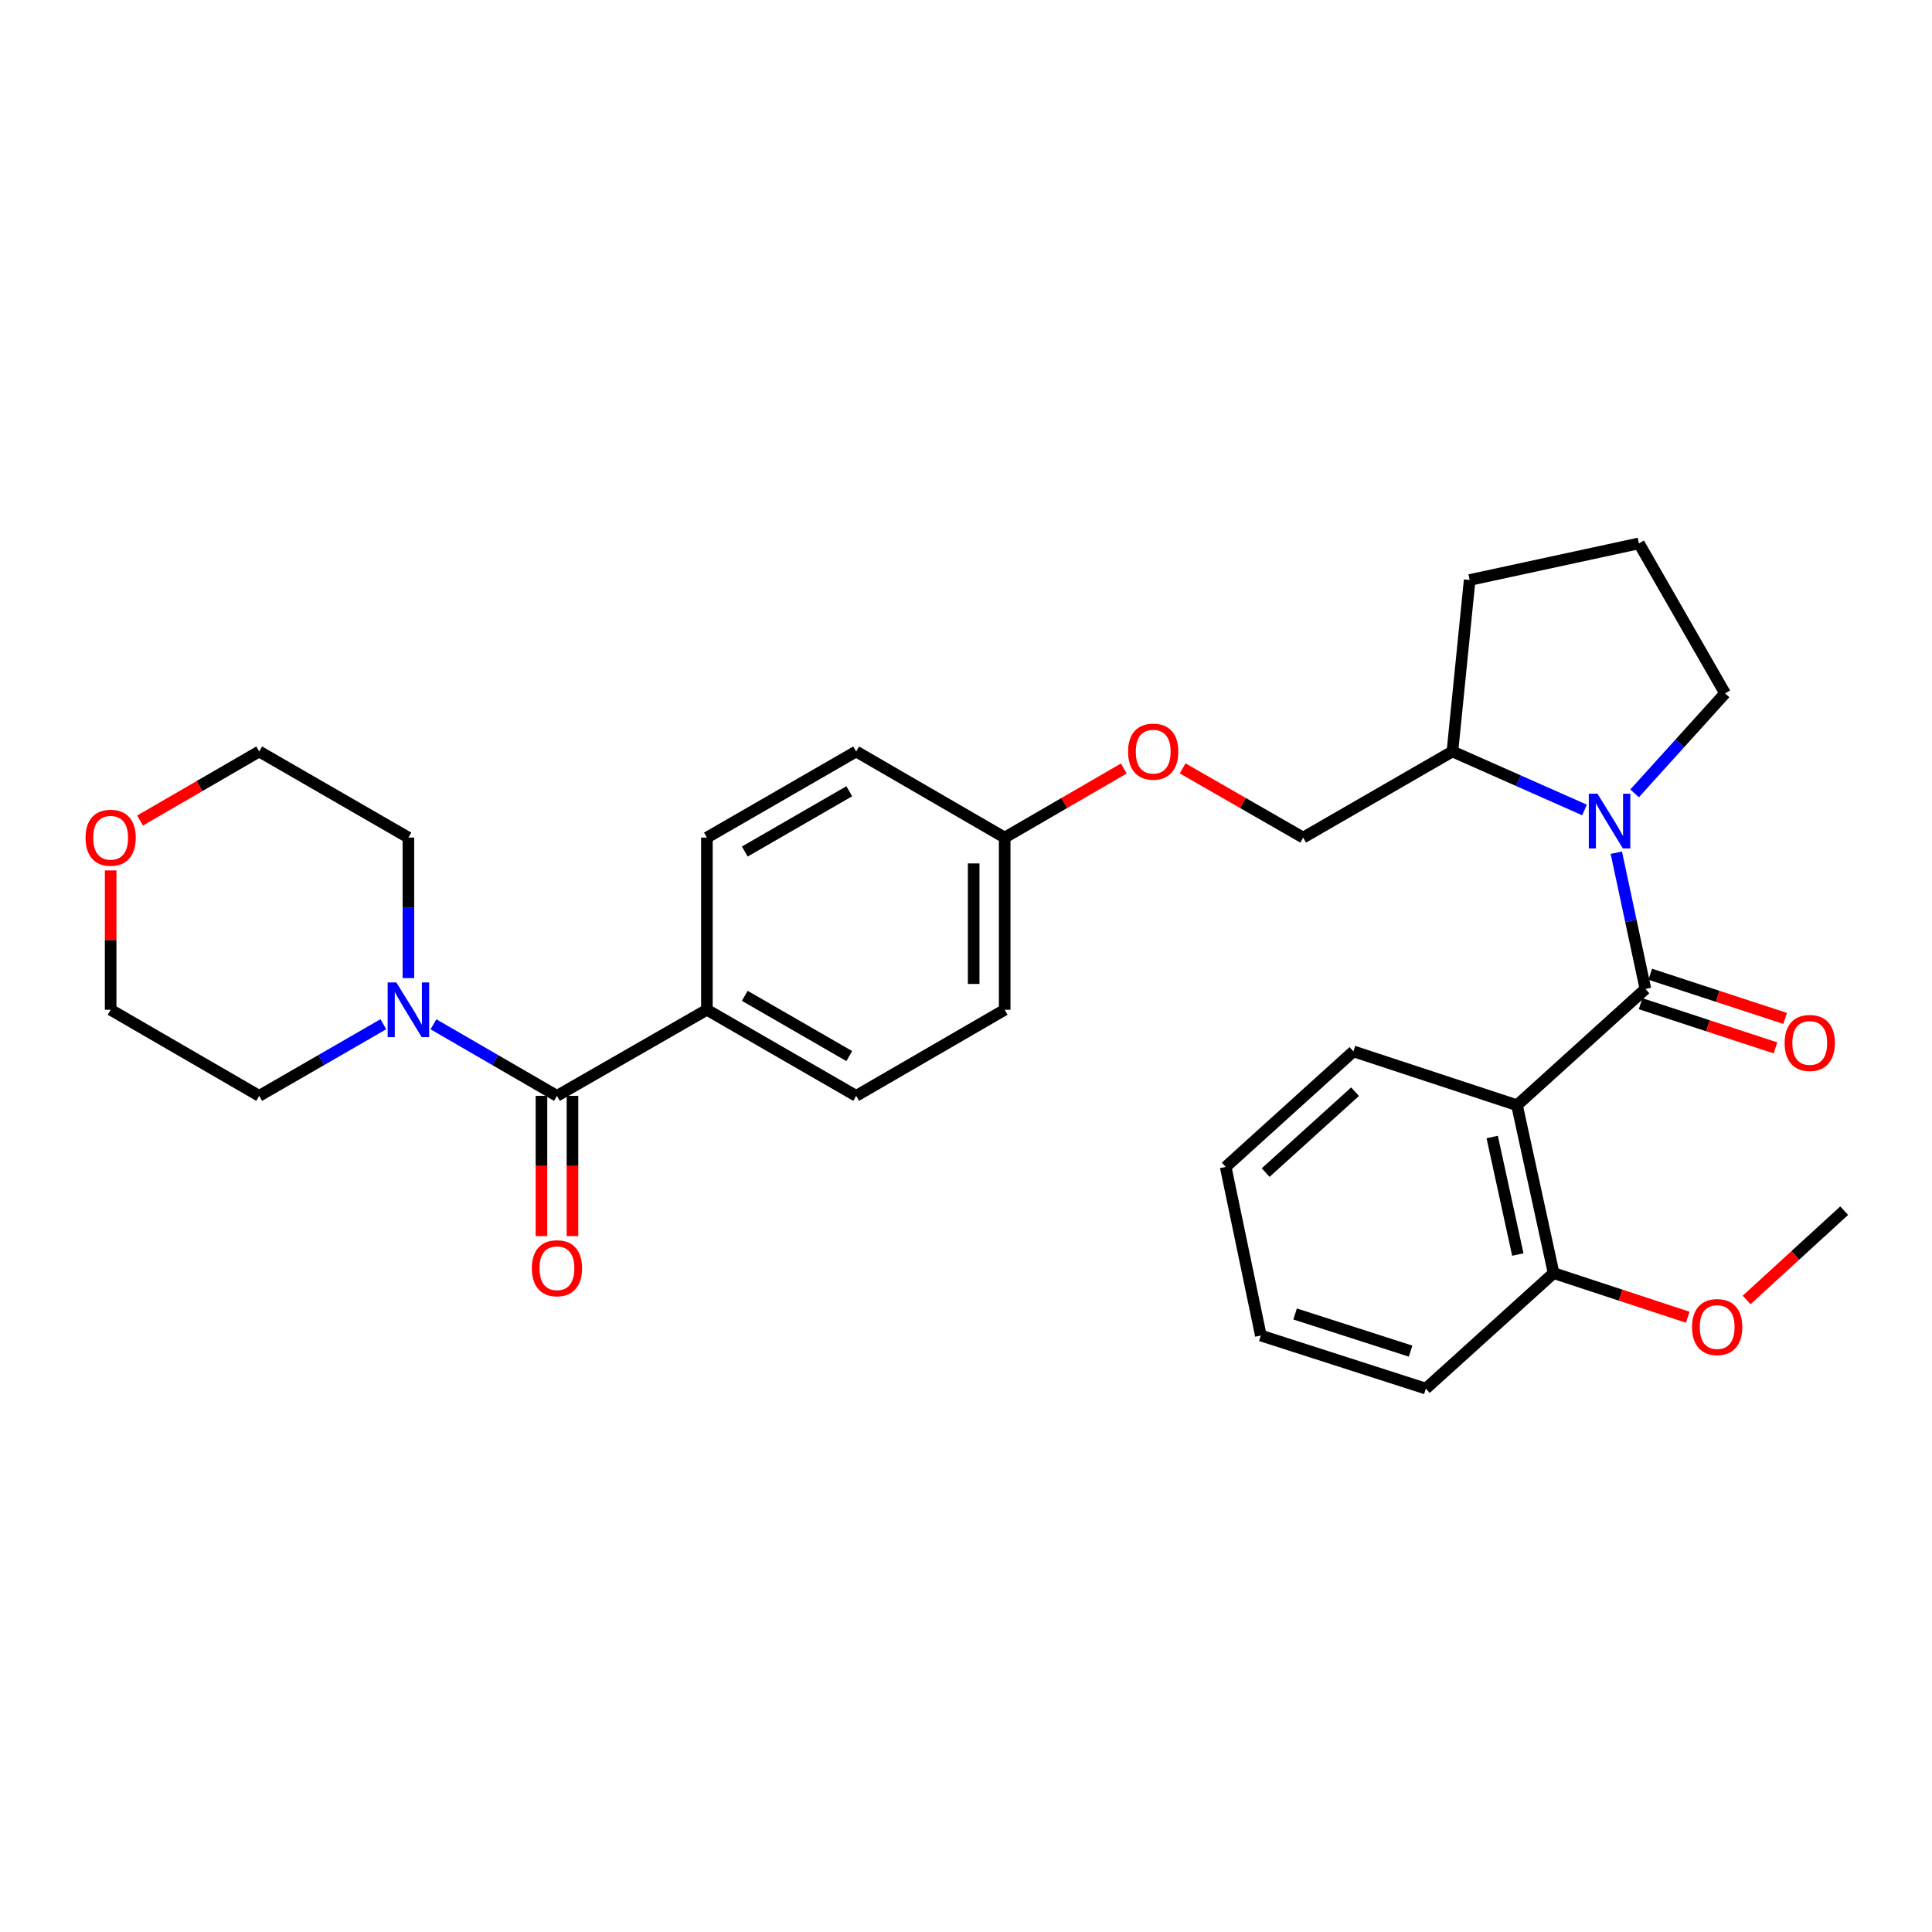 <?xml version='1.0' encoding='iso-8859-1'?>
<svg version='1.1' baseProfile='full'
              xmlns='http://www.w3.org/2000/svg'
                      xmlns:rdkit='http://www.rdkit.org/xml'
                      xmlns:xlink='http://www.w3.org/1999/xlink'
                  xml:space='preserve'
width='1000px' height='1000px' viewBox='0 0 1000 1000'>
<!-- END OF HEADER -->
<rect style='opacity:1.0;fill:#FFFFFF;stroke:none' width='1000' height='1000' x='0' y='0'> </rect>
<path class='bond-0' d='M 851.666,511.886 L 844.133,476.622' style='fill:none;fill-rule:evenodd;stroke:#000000;stroke-width:6px;stroke-linecap:butt;stroke-linejoin:miter;stroke-opacity:1' />
<path class='bond-0' d='M 844.133,476.622 L 836.601,441.358' style='fill:none;fill-rule:evenodd;stroke:#0000FF;stroke-width:6px;stroke-linecap:butt;stroke-linejoin:miter;stroke-opacity:1' />
<path class='bond-1' d='M 851.666,511.886 L 785.202,572.064' style='fill:none;fill-rule:evenodd;stroke:#000000;stroke-width:6px;stroke-linecap:butt;stroke-linejoin:miter;stroke-opacity:1' />
<path class='bond-5' d='M 849.168,519.512 L 884.077,530.948' style='fill:none;fill-rule:evenodd;stroke:#000000;stroke-width:6px;stroke-linecap:butt;stroke-linejoin:miter;stroke-opacity:1' />
<path class='bond-5' d='M 884.077,530.948 L 918.985,542.384' style='fill:none;fill-rule:evenodd;stroke:#FF0000;stroke-width:6px;stroke-linecap:butt;stroke-linejoin:miter;stroke-opacity:1' />
<path class='bond-5' d='M 854.164,504.26 L 889.073,515.696' style='fill:none;fill-rule:evenodd;stroke:#000000;stroke-width:6px;stroke-linecap:butt;stroke-linejoin:miter;stroke-opacity:1' />
<path class='bond-5' d='M 889.073,515.696 L 923.982,527.132' style='fill:none;fill-rule:evenodd;stroke:#FF0000;stroke-width:6px;stroke-linecap:butt;stroke-linejoin:miter;stroke-opacity:1' />
<path class='bond-6' d='M 820.138,419.235 L 785.956,404.099' style='fill:none;fill-rule:evenodd;stroke:#0000FF;stroke-width:6px;stroke-linecap:butt;stroke-linejoin:miter;stroke-opacity:1' />
<path class='bond-6' d='M 785.956,404.099 L 751.774,388.962' style='fill:none;fill-rule:evenodd;stroke:#000000;stroke-width:6px;stroke-linecap:butt;stroke-linejoin:miter;stroke-opacity:1' />
<path class='bond-14' d='M 846.07,410.638 L 869.479,384.758' style='fill:none;fill-rule:evenodd;stroke:#0000FF;stroke-width:6px;stroke-linecap:butt;stroke-linejoin:miter;stroke-opacity:1' />
<path class='bond-14' d='M 869.479,384.758 L 892.887,358.877' style='fill:none;fill-rule:evenodd;stroke:#000000;stroke-width:6px;stroke-linecap:butt;stroke-linejoin:miter;stroke-opacity:1' />
<path class='bond-7' d='M 785.202,572.064 L 804.141,658.956' style='fill:none;fill-rule:evenodd;stroke:#000000;stroke-width:6px;stroke-linecap:butt;stroke-linejoin:miter;stroke-opacity:1' />
<path class='bond-7' d='M 772.361,588.515 L 785.618,649.34' style='fill:none;fill-rule:evenodd;stroke:#000000;stroke-width:6px;stroke-linecap:butt;stroke-linejoin:miter;stroke-opacity:1' />
<path class='bond-16' d='M 785.202,572.064 L 700.521,544.191' style='fill:none;fill-rule:evenodd;stroke:#000000;stroke-width:6px;stroke-linecap:butt;stroke-linejoin:miter;stroke-opacity:1' />
<path class='bond-2' d='M 288.281,567.213 L 365.891,522.657' style='fill:none;fill-rule:evenodd;stroke:#000000;stroke-width:6px;stroke-linecap:butt;stroke-linejoin:miter;stroke-opacity:1' />
<path class='bond-3' d='M 288.281,567.213 L 256.318,548.691' style='fill:none;fill-rule:evenodd;stroke:#000000;stroke-width:6px;stroke-linecap:butt;stroke-linejoin:miter;stroke-opacity:1' />
<path class='bond-3' d='M 256.318,548.691 L 224.355,530.168' style='fill:none;fill-rule:evenodd;stroke:#0000FF;stroke-width:6px;stroke-linecap:butt;stroke-linejoin:miter;stroke-opacity:1' />
<path class='bond-8' d='M 280.256,567.213 L 280.256,603.508' style='fill:none;fill-rule:evenodd;stroke:#000000;stroke-width:6px;stroke-linecap:butt;stroke-linejoin:miter;stroke-opacity:1' />
<path class='bond-8' d='M 280.256,603.508 L 280.256,639.804' style='fill:none;fill-rule:evenodd;stroke:#FF0000;stroke-width:6px;stroke-linecap:butt;stroke-linejoin:miter;stroke-opacity:1' />
<path class='bond-8' d='M 296.306,567.213 L 296.306,603.508' style='fill:none;fill-rule:evenodd;stroke:#000000;stroke-width:6px;stroke-linecap:butt;stroke-linejoin:miter;stroke-opacity:1' />
<path class='bond-8' d='M 296.306,603.508 L 296.306,639.804' style='fill:none;fill-rule:evenodd;stroke:#FF0000;stroke-width:6px;stroke-linecap:butt;stroke-linejoin:miter;stroke-opacity:1' />
<path class='bond-20' d='M 198.425,530.139 L 166.291,548.676' style='fill:none;fill-rule:evenodd;stroke:#0000FF;stroke-width:6px;stroke-linecap:butt;stroke-linejoin:miter;stroke-opacity:1' />
<path class='bond-20' d='M 166.291,548.676 L 134.158,567.213' style='fill:none;fill-rule:evenodd;stroke:#000000;stroke-width:6px;stroke-linecap:butt;stroke-linejoin:miter;stroke-opacity:1' />
<path class='bond-21' d='M 211.394,506.269 L 211.394,469.902' style='fill:none;fill-rule:evenodd;stroke:#0000FF;stroke-width:6px;stroke-linecap:butt;stroke-linejoin:miter;stroke-opacity:1' />
<path class='bond-21' d='M 211.394,469.902 L 211.394,433.536' style='fill:none;fill-rule:evenodd;stroke:#000000;stroke-width:6px;stroke-linecap:butt;stroke-linejoin:miter;stroke-opacity:1' />
<path class='bond-4' d='M 365.891,522.657 L 443.153,567.213' style='fill:none;fill-rule:evenodd;stroke:#000000;stroke-width:6px;stroke-linecap:butt;stroke-linejoin:miter;stroke-opacity:1' />
<path class='bond-4' d='M 385.498,515.437 L 439.582,546.626' style='fill:none;fill-rule:evenodd;stroke:#000000;stroke-width:6px;stroke-linecap:butt;stroke-linejoin:miter;stroke-opacity:1' />
<path class='bond-32' d='M 365.891,522.657 L 365.891,433.536' style='fill:none;fill-rule:evenodd;stroke:#000000;stroke-width:6px;stroke-linecap:butt;stroke-linejoin:miter;stroke-opacity:1' />
<path class='bond-9' d='M 751.774,388.962 L 674.512,433.536' style='fill:none;fill-rule:evenodd;stroke:#000000;stroke-width:6px;stroke-linecap:butt;stroke-linejoin:miter;stroke-opacity:1' />
<path class='bond-23' d='M 751.774,388.962 L 760.69,300.206' style='fill:none;fill-rule:evenodd;stroke:#000000;stroke-width:6px;stroke-linecap:butt;stroke-linejoin:miter;stroke-opacity:1' />
<path class='bond-19' d='M 804.141,658.956 L 838.858,670.375' style='fill:none;fill-rule:evenodd;stroke:#000000;stroke-width:6px;stroke-linecap:butt;stroke-linejoin:miter;stroke-opacity:1' />
<path class='bond-19' d='M 838.858,670.375 L 873.575,681.794' style='fill:none;fill-rule:evenodd;stroke:#FF0000;stroke-width:6px;stroke-linecap:butt;stroke-linejoin:miter;stroke-opacity:1' />
<path class='bond-26' d='M 804.141,658.956 L 738.024,718.741' style='fill:none;fill-rule:evenodd;stroke:#000000;stroke-width:6px;stroke-linecap:butt;stroke-linejoin:miter;stroke-opacity:1' />
<path class='bond-13' d='M 674.512,433.536 L 643.321,415.624' style='fill:none;fill-rule:evenodd;stroke:#000000;stroke-width:6px;stroke-linecap:butt;stroke-linejoin:miter;stroke-opacity:1' />
<path class='bond-13' d='M 643.321,415.624 L 612.13,397.712' style='fill:none;fill-rule:evenodd;stroke:#FF0000;stroke-width:6px;stroke-linecap:butt;stroke-linejoin:miter;stroke-opacity:1' />
<path class='bond-10' d='M 72.493,424.711 L 103.325,406.837' style='fill:none;fill-rule:evenodd;stroke:#FF0000;stroke-width:6px;stroke-linecap:butt;stroke-linejoin:miter;stroke-opacity:1' />
<path class='bond-10' d='M 103.325,406.837 L 134.158,388.962' style='fill:none;fill-rule:evenodd;stroke:#000000;stroke-width:6px;stroke-linecap:butt;stroke-linejoin:miter;stroke-opacity:1' />
<path class='bond-33' d='M 57.271,450.524 L 57.271,486.59' style='fill:none;fill-rule:evenodd;stroke:#FF0000;stroke-width:6px;stroke-linecap:butt;stroke-linejoin:miter;stroke-opacity:1' />
<path class='bond-33' d='M 57.271,486.59 L 57.271,522.657' style='fill:none;fill-rule:evenodd;stroke:#000000;stroke-width:6px;stroke-linecap:butt;stroke-linejoin:miter;stroke-opacity:1' />
<path class='bond-11' d='M 365.891,433.536 L 443.153,388.962' style='fill:none;fill-rule:evenodd;stroke:#000000;stroke-width:6px;stroke-linecap:butt;stroke-linejoin:miter;stroke-opacity:1' />
<path class='bond-11' d='M 385.501,440.752 L 439.584,409.55' style='fill:none;fill-rule:evenodd;stroke:#000000;stroke-width:6px;stroke-linecap:butt;stroke-linejoin:miter;stroke-opacity:1' />
<path class='bond-12' d='M 443.153,567.213 L 520.023,522.657' style='fill:none;fill-rule:evenodd;stroke:#000000;stroke-width:6px;stroke-linecap:butt;stroke-linejoin:miter;stroke-opacity:1' />
<path class='bond-15' d='M 581.671,397.788 L 550.847,415.662' style='fill:none;fill-rule:evenodd;stroke:#FF0000;stroke-width:6px;stroke-linecap:butt;stroke-linejoin:miter;stroke-opacity:1' />
<path class='bond-15' d='M 550.847,415.662 L 520.023,433.536' style='fill:none;fill-rule:evenodd;stroke:#000000;stroke-width:6px;stroke-linecap:butt;stroke-linejoin:miter;stroke-opacity:1' />
<path class='bond-22' d='M 892.887,358.877 L 848.313,281.259' style='fill:none;fill-rule:evenodd;stroke:#000000;stroke-width:6px;stroke-linecap:butt;stroke-linejoin:miter;stroke-opacity:1' />
<path class='bond-17' d='M 520.023,433.536 L 443.153,388.962' style='fill:none;fill-rule:evenodd;stroke:#000000;stroke-width:6px;stroke-linecap:butt;stroke-linejoin:miter;stroke-opacity:1' />
<path class='bond-18' d='M 520.023,433.536 L 520.023,522.657' style='fill:none;fill-rule:evenodd;stroke:#000000;stroke-width:6px;stroke-linecap:butt;stroke-linejoin:miter;stroke-opacity:1' />
<path class='bond-18' d='M 503.973,446.904 L 503.973,509.289' style='fill:none;fill-rule:evenodd;stroke:#000000;stroke-width:6px;stroke-linecap:butt;stroke-linejoin:miter;stroke-opacity:1' />
<path class='bond-28' d='M 700.521,544.191 L 634.414,604.003' style='fill:none;fill-rule:evenodd;stroke:#000000;stroke-width:6px;stroke-linecap:butt;stroke-linejoin:miter;stroke-opacity:1' />
<path class='bond-28' d='M 701.373,565.064 L 655.098,606.932' style='fill:none;fill-rule:evenodd;stroke:#000000;stroke-width:6px;stroke-linecap:butt;stroke-linejoin:miter;stroke-opacity:1' />
<path class='bond-27' d='M 904.031,672.867 L 929.288,649.755' style='fill:none;fill-rule:evenodd;stroke:#FF0000;stroke-width:6px;stroke-linecap:butt;stroke-linejoin:miter;stroke-opacity:1' />
<path class='bond-27' d='M 929.288,649.755 L 954.545,626.642' style='fill:none;fill-rule:evenodd;stroke:#000000;stroke-width:6px;stroke-linecap:butt;stroke-linejoin:miter;stroke-opacity:1' />
<path class='bond-25' d='M 134.158,567.213 L 57.271,522.657' style='fill:none;fill-rule:evenodd;stroke:#000000;stroke-width:6px;stroke-linecap:butt;stroke-linejoin:miter;stroke-opacity:1' />
<path class='bond-24' d='M 211.394,433.536 L 134.158,388.962' style='fill:none;fill-rule:evenodd;stroke:#000000;stroke-width:6px;stroke-linecap:butt;stroke-linejoin:miter;stroke-opacity:1' />
<path class='bond-30' d='M 848.313,281.259 L 760.69,300.206' style='fill:none;fill-rule:evenodd;stroke:#000000;stroke-width:6px;stroke-linecap:butt;stroke-linejoin:miter;stroke-opacity:1' />
<path class='bond-31' d='M 738.024,718.741 L 652.612,691.269' style='fill:none;fill-rule:evenodd;stroke:#000000;stroke-width:6px;stroke-linecap:butt;stroke-linejoin:miter;stroke-opacity:1' />
<path class='bond-31' d='M 730.127,699.342 L 670.339,680.111' style='fill:none;fill-rule:evenodd;stroke:#000000;stroke-width:6px;stroke-linecap:butt;stroke-linejoin:miter;stroke-opacity:1' />
<path class='bond-29' d='M 634.414,604.003 L 652.612,691.269' style='fill:none;fill-rule:evenodd;stroke:#000000;stroke-width:6px;stroke-linecap:butt;stroke-linejoin:miter;stroke-opacity:1' />
<path  class='atom-1' d='M 826.842 410.816
L 836.122 425.816
Q 837.042 427.296, 838.522 429.976
Q 840.002 432.656, 840.082 432.816
L 840.082 410.816
L 843.842 410.816
L 843.842 439.136
L 839.962 439.136
L 830.002 422.736
Q 828.842 420.816, 827.602 418.616
Q 826.402 416.416, 826.042 415.736
L 826.042 439.136
L 822.362 439.136
L 822.362 410.816
L 826.842 410.816
' fill='#0000FF'/>
<path  class='atom-4' d='M 205.134 508.497
L 214.414 523.497
Q 215.334 524.977, 216.814 527.657
Q 218.294 530.337, 218.374 530.497
L 218.374 508.497
L 222.134 508.497
L 222.134 536.817
L 218.254 536.817
L 208.294 520.417
Q 207.134 518.497, 205.894 516.297
Q 204.694 514.097, 204.334 513.417
L 204.334 536.817
L 200.654 536.817
L 200.654 508.497
L 205.134 508.497
' fill='#0000FF'/>
<path  class='atom-6' d='M 923.721 539.83
Q 923.721 533.03, 927.081 529.23
Q 930.441 525.43, 936.721 525.43
Q 943.001 525.43, 946.361 529.23
Q 949.721 533.03, 949.721 539.83
Q 949.721 546.71, 946.321 550.63
Q 942.921 554.51, 936.721 554.51
Q 930.481 554.51, 927.081 550.63
Q 923.721 546.75, 923.721 539.83
M 936.721 551.31
Q 941.041 551.31, 943.361 548.43
Q 945.721 545.51, 945.721 539.83
Q 945.721 534.27, 943.361 531.47
Q 941.041 528.63, 936.721 528.63
Q 932.401 528.63, 930.041 531.43
Q 927.721 534.23, 927.721 539.83
Q 927.721 545.55, 930.041 548.43
Q 932.401 551.31, 936.721 551.31
' fill='#FF0000'/>
<path  class='atom-9' d='M 275.281 656.432
Q 275.281 649.632, 278.641 645.832
Q 282.001 642.032, 288.281 642.032
Q 294.561 642.032, 297.921 645.832
Q 301.281 649.632, 301.281 656.432
Q 301.281 663.312, 297.881 667.232
Q 294.481 671.112, 288.281 671.112
Q 282.041 671.112, 278.641 667.232
Q 275.281 663.352, 275.281 656.432
M 288.281 667.912
Q 292.601 667.912, 294.921 665.032
Q 297.281 662.112, 297.281 656.432
Q 297.281 650.872, 294.921 648.072
Q 292.601 645.232, 288.281 645.232
Q 283.961 645.232, 281.601 648.032
Q 279.281 650.832, 279.281 656.432
Q 279.281 662.152, 281.601 665.032
Q 283.961 667.912, 288.281 667.912
' fill='#FF0000'/>
<path  class='atom-11' d='M 44.271 433.616
Q 44.271 426.816, 47.631 423.016
Q 50.991 419.216, 57.271 419.216
Q 63.551 419.216, 66.911 423.016
Q 70.271 426.816, 70.271 433.616
Q 70.271 440.496, 66.871 444.416
Q 63.471 448.296, 57.271 448.296
Q 51.031 448.296, 47.631 444.416
Q 44.271 440.536, 44.271 433.616
M 57.271 445.096
Q 61.591 445.096, 63.911 442.216
Q 66.271 439.296, 66.271 433.616
Q 66.271 428.056, 63.911 425.256
Q 61.591 422.416, 57.271 422.416
Q 52.951 422.416, 50.591 425.216
Q 48.271 428.016, 48.271 433.616
Q 48.271 439.336, 50.591 442.216
Q 52.951 445.096, 57.271 445.096
' fill='#FF0000'/>
<path  class='atom-14' d='M 583.893 389.042
Q 583.893 382.242, 587.253 378.442
Q 590.613 374.642, 596.893 374.642
Q 603.173 374.642, 606.533 378.442
Q 609.893 382.242, 609.893 389.042
Q 609.893 395.922, 606.493 399.842
Q 603.093 403.722, 596.893 403.722
Q 590.653 403.722, 587.253 399.842
Q 583.893 395.962, 583.893 389.042
M 596.893 400.522
Q 601.213 400.522, 603.533 397.642
Q 605.893 394.722, 605.893 389.042
Q 605.893 383.482, 603.533 380.682
Q 601.213 377.842, 596.893 377.842
Q 592.573 377.842, 590.213 380.642
Q 587.893 383.442, 587.893 389.042
Q 587.893 394.762, 590.213 397.642
Q 592.573 400.522, 596.893 400.522
' fill='#FF0000'/>
<path  class='atom-20' d='M 875.804 686.882
Q 875.804 680.082, 879.164 676.282
Q 882.524 672.482, 888.804 672.482
Q 895.084 672.482, 898.444 676.282
Q 901.804 680.082, 901.804 686.882
Q 901.804 693.762, 898.404 697.682
Q 895.004 701.562, 888.804 701.562
Q 882.564 701.562, 879.164 697.682
Q 875.804 693.802, 875.804 686.882
M 888.804 698.362
Q 893.124 698.362, 895.444 695.482
Q 897.804 692.562, 897.804 686.882
Q 897.804 681.322, 895.444 678.522
Q 893.124 675.682, 888.804 675.682
Q 884.484 675.682, 882.124 678.482
Q 879.804 681.282, 879.804 686.882
Q 879.804 692.602, 882.124 695.482
Q 884.484 698.362, 888.804 698.362
' fill='#FF0000'/>
</svg>
